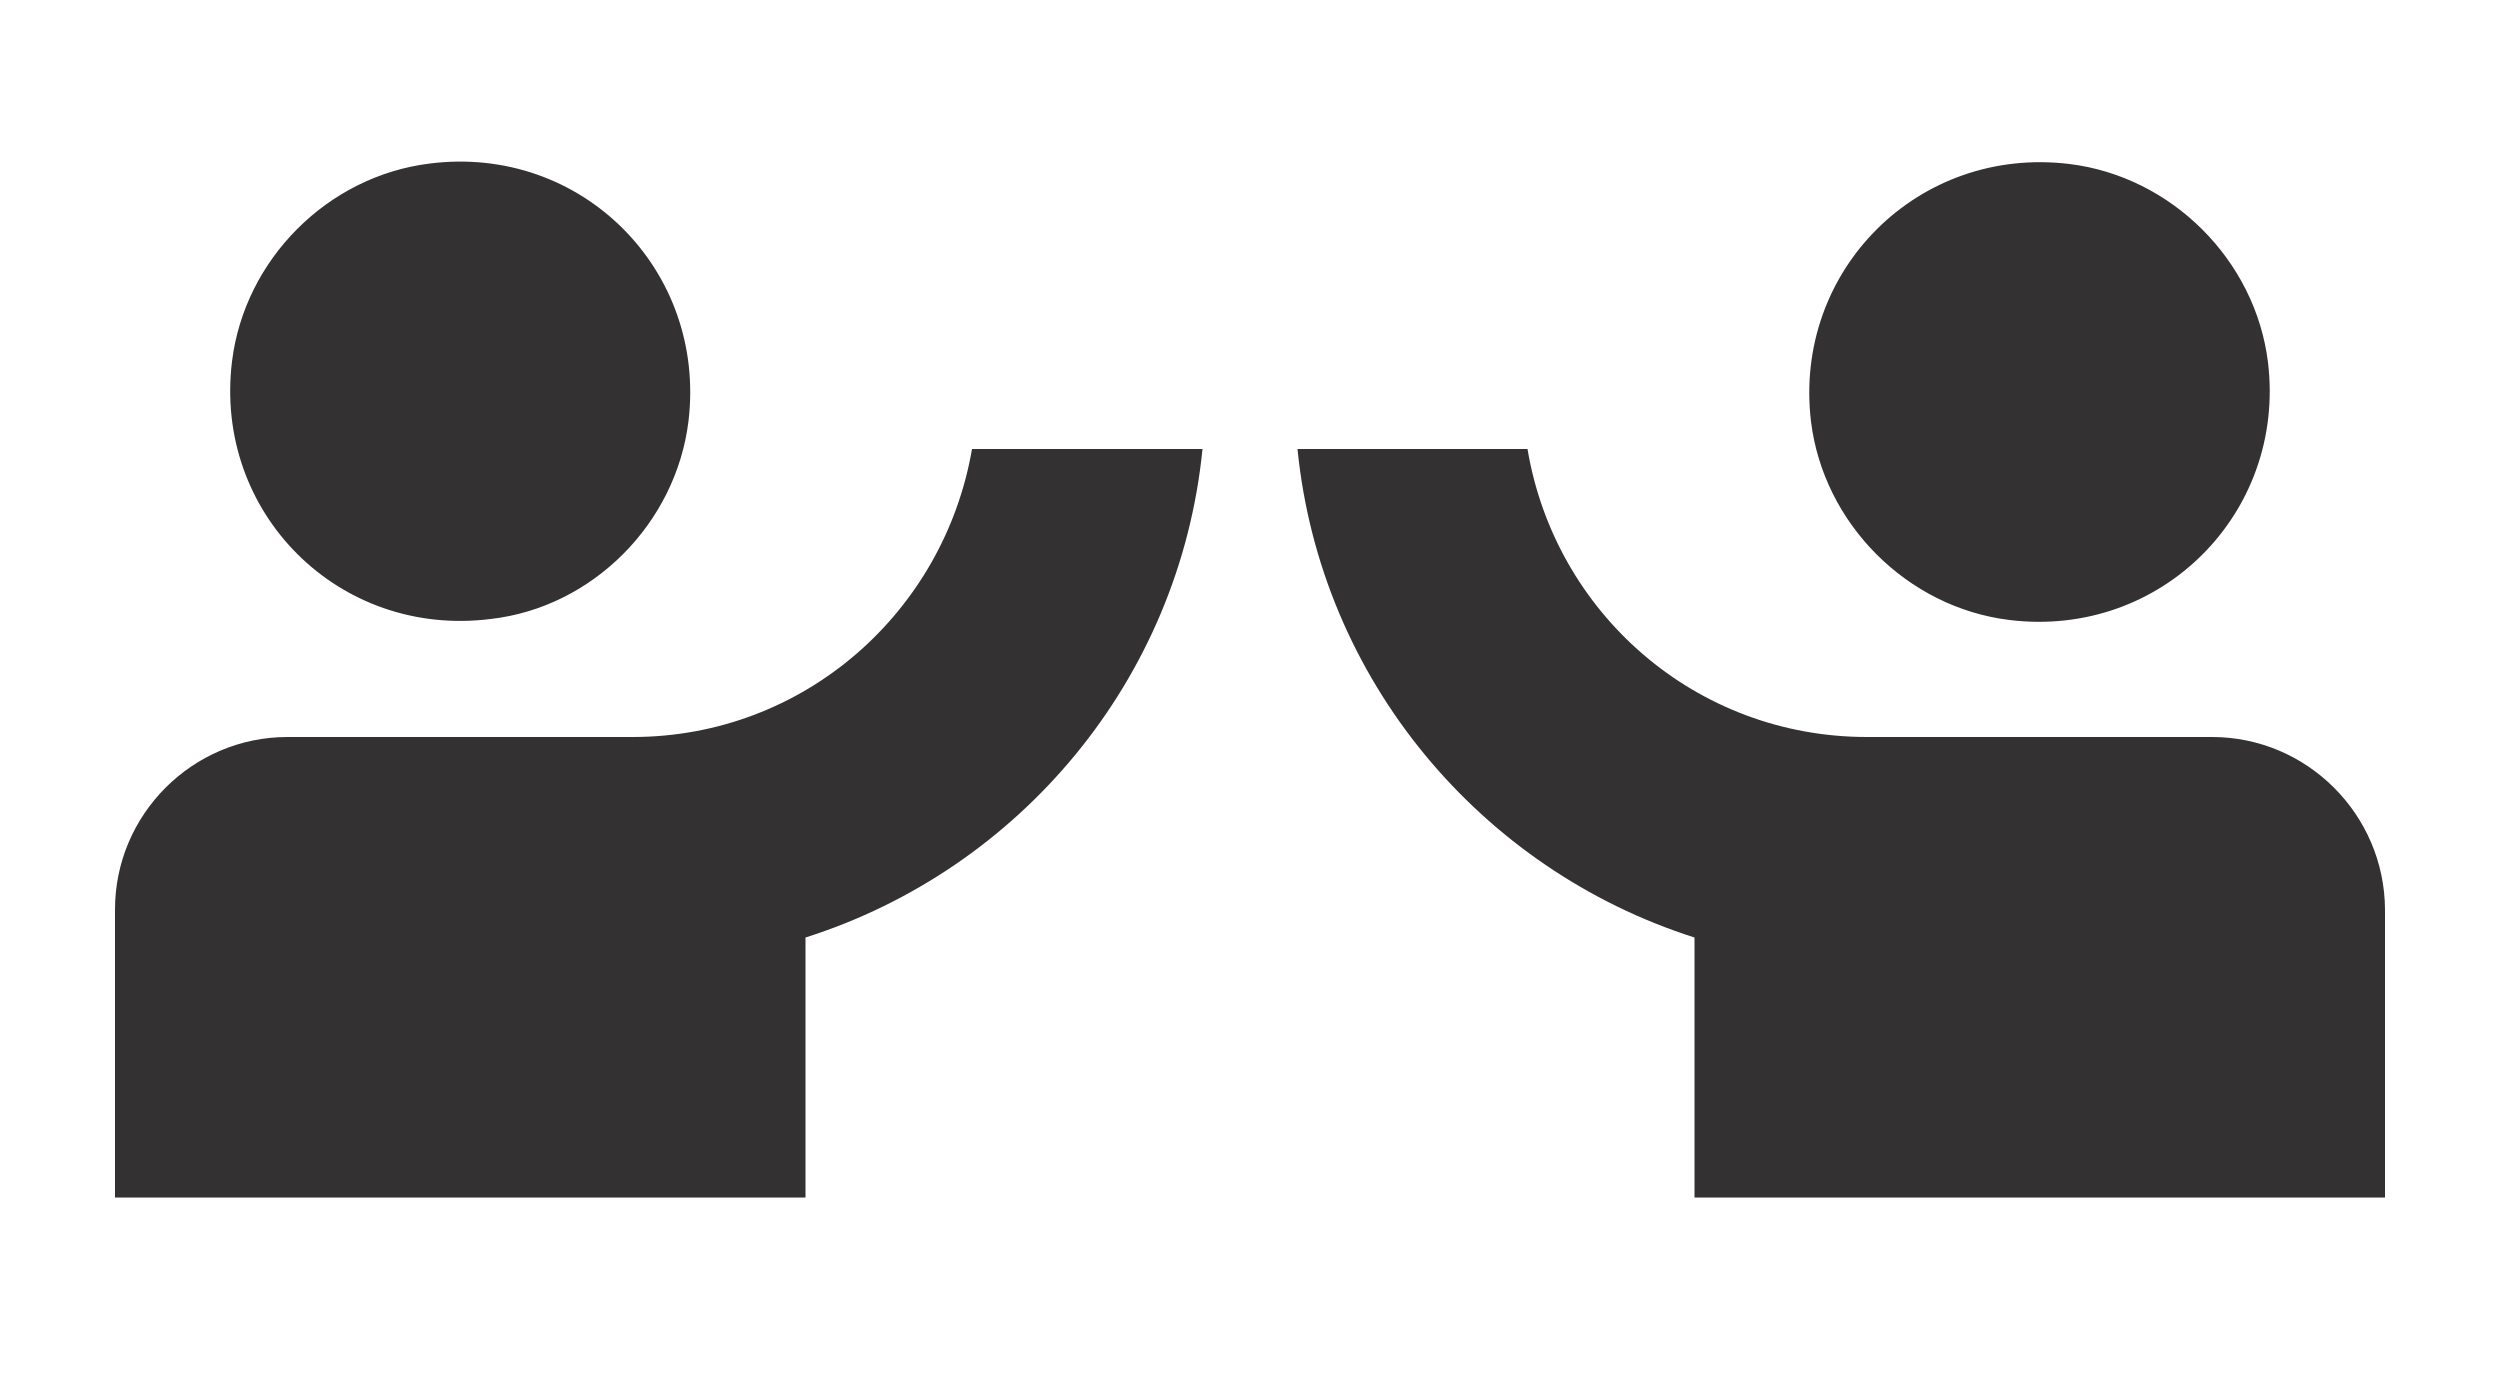 <svg xmlns="http://www.w3.org/2000/svg" xmlns:xlink="http://www.w3.org/1999/xlink" id="Layer_1" x="0px" y="0px" viewBox="0 0 500 278" style="enable-background:new 0 0 500 278;" xml:space="preserve"><style type="text/css">	.st0{fill:#333132;}</style><g>	<path class="st0" d="M137.7,84.2C141.3,54,116.3,28.9,86,32.7c-20.5,2.5-37.1,19.2-39.6,39.6c-3.7,30.3,21.4,55.3,51.7,51.5  C118.5,121.5,135.2,104.7,137.7,84.2z M240.5,89.8h-46.1c-5.6,32.6-33.6,57.6-67.9,57.6h-69c-19,0-34.5,15.5-34.5,34.5v57.6h138.1  v-52C203.9,173.9,235.9,136,240.5,89.8z M401.9,124c30.3,3.7,55.3-21.4,51.7-51.5c-2.5-20.5-19.3-37.2-39.7-39.7  c-30.3-3.7-55.3,21.4-51.7,51.5C364.7,104.7,381.4,121.5,401.9,124z M442.4,147.4h-69c-34.3,0-62.4-24.8-67.9-57.6h-46  c4.6,46.2,36.7,84.1,79.4,97.7v52H477v-57.6C476.9,162.9,461.4,147.4,442.4,147.4z"></path></g></svg>